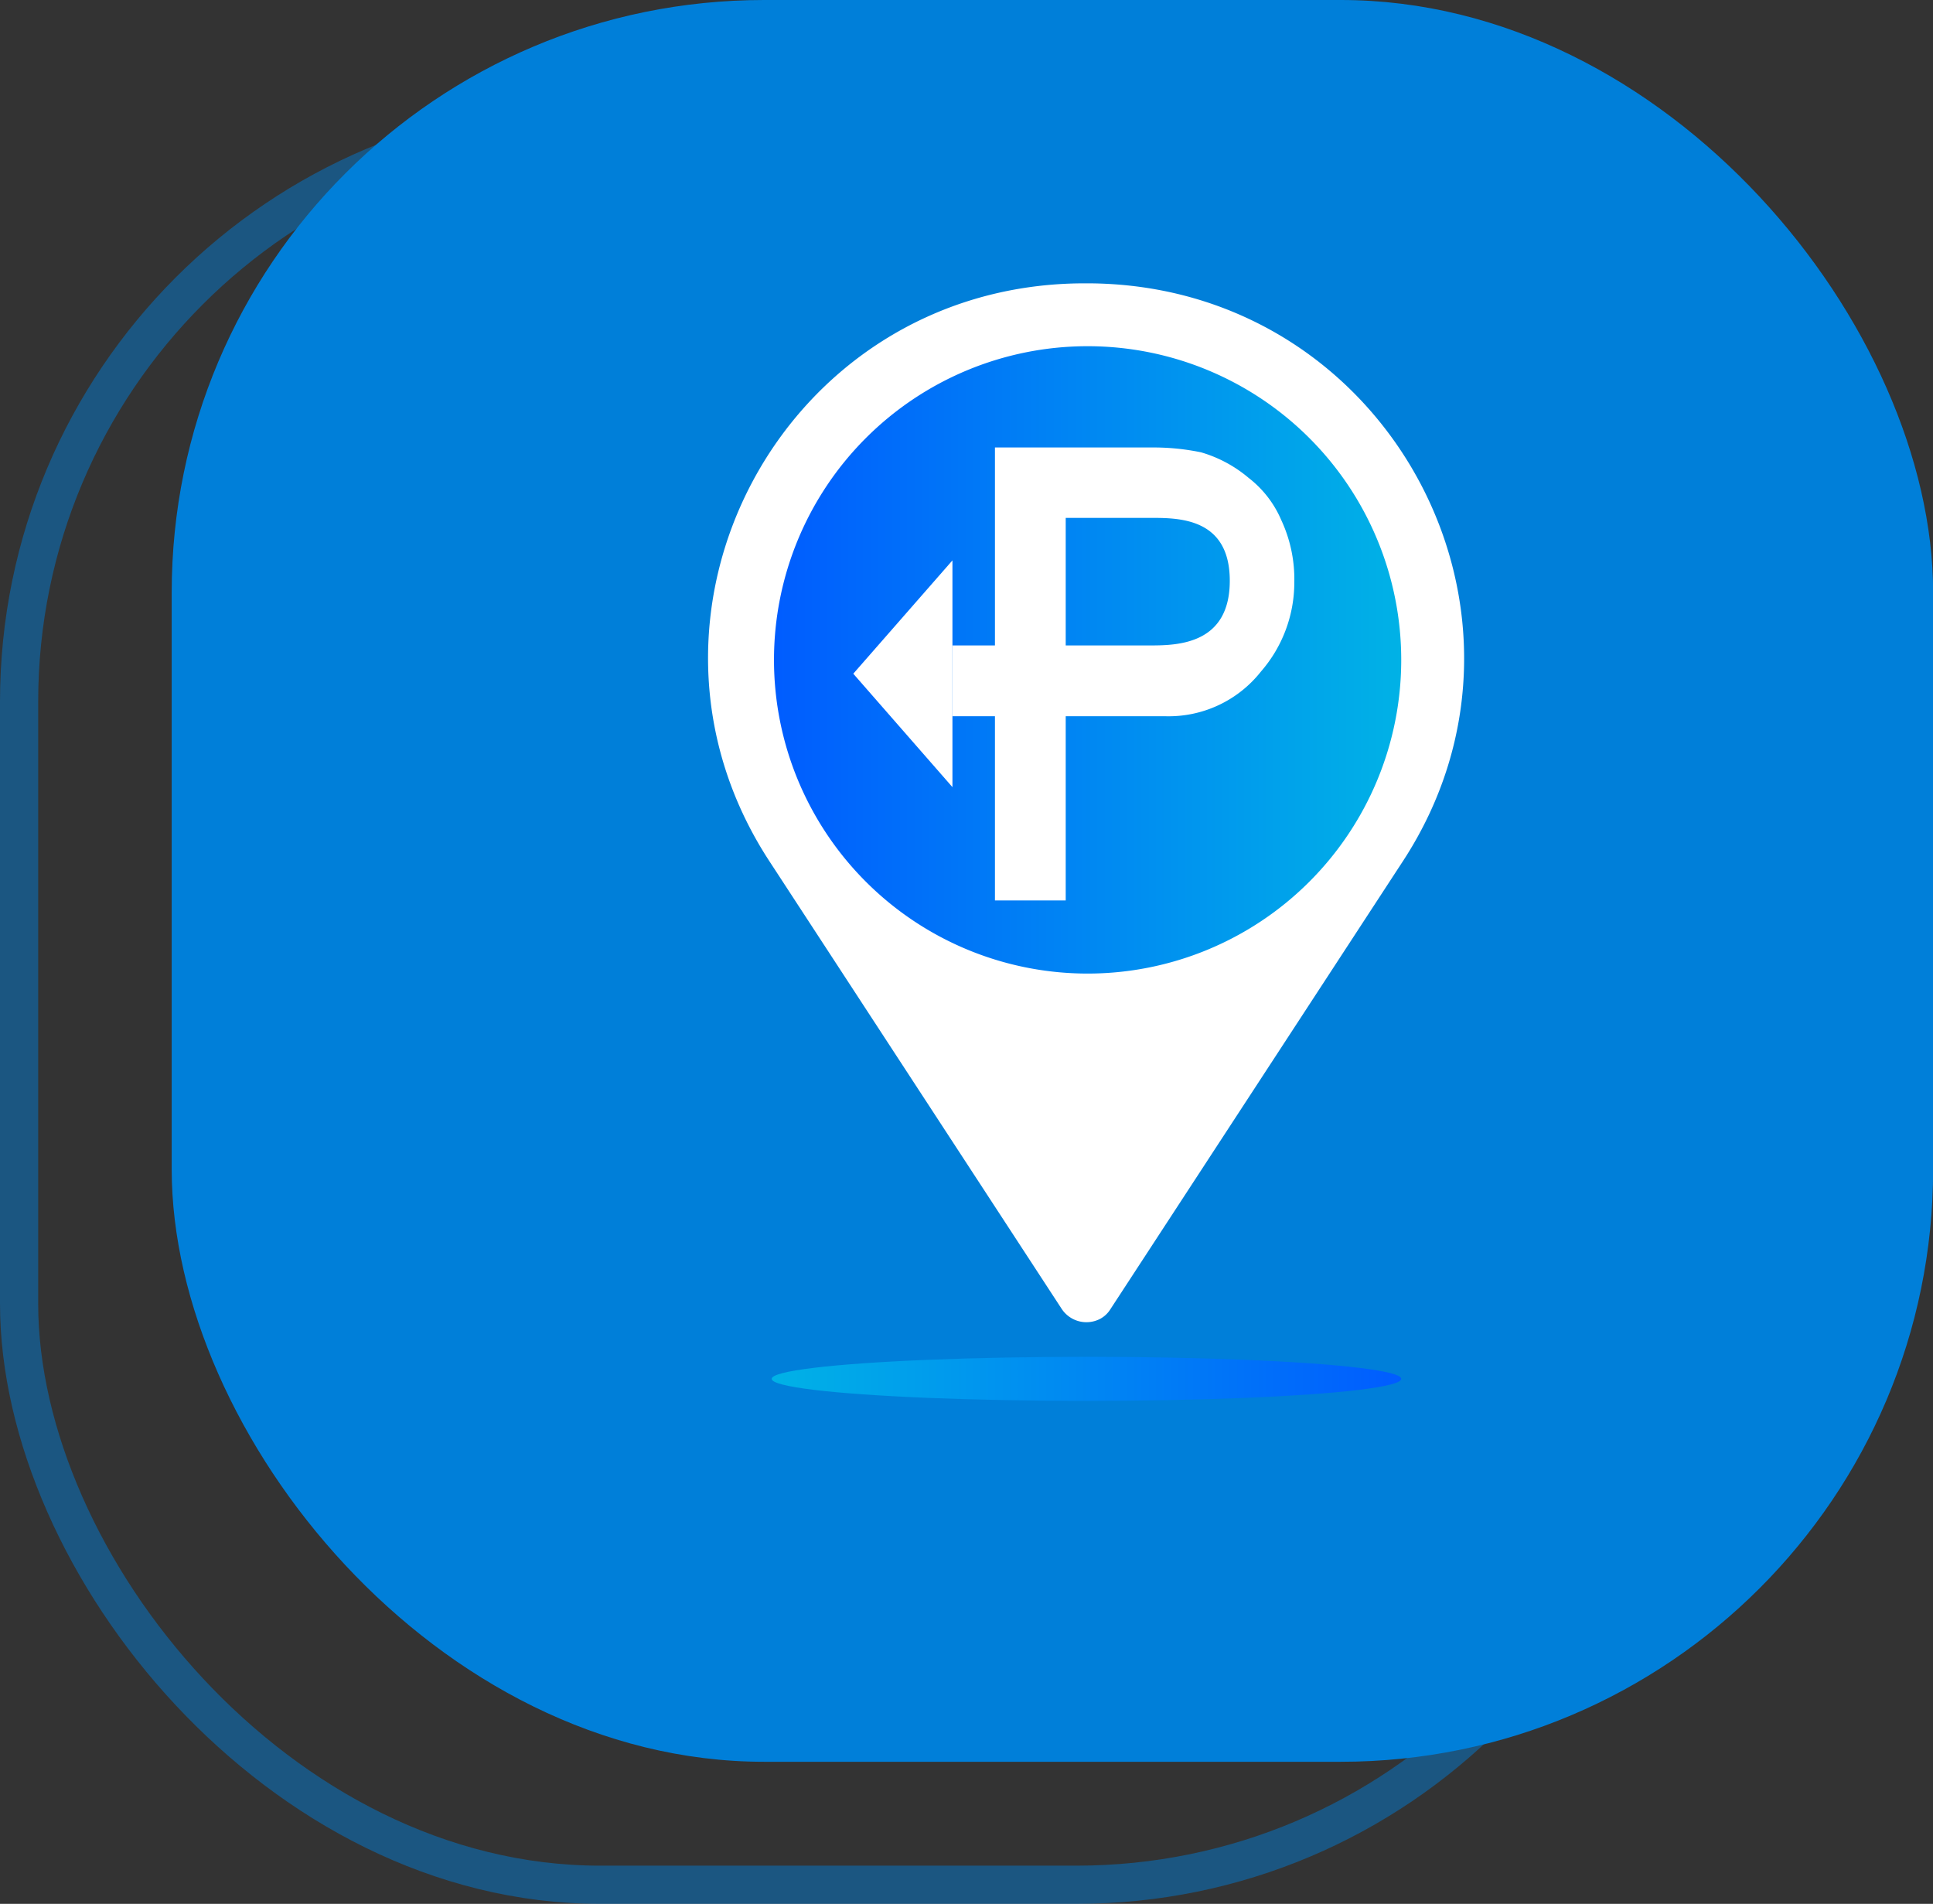 <svg xmlns="http://www.w3.org/2000/svg" xmlns:xlink="http://www.w3.org/1999/xlink" viewBox="0 0 151.87 149.55"><rect x="0" y="0" width="151.87" height="149.55" fill="#333333" stroke="none"/><defs><style>.cls-1{fill:none;stroke:#007fd9;stroke-miterlimit:10;stroke-width:3px;opacity:0.47;}.cls-2{fill:#007fd9;}.cls-3{fill:url(#linear-gradient);}.cls-4{fill:#fff;}.cls-5{fill:url(#linear-gradient-2);}</style><linearGradient id="linear-gradient" x1="-7021.95" y1="171.89" x2="-6972.49" y2="171.89" gradientTransform="matrix(-1, 0, 0, 1, -6911.86, -63.58)" gradientUnits="userSpaceOnUse"><stop offset="0" stop-color="#005cff"/><stop offset="1" stop-color="#00b2e6"/></linearGradient><linearGradient id="linear-gradient-2" x1="86.53" y1="57.51" x2="135.99" y2="57.51" gradientTransform="translate(-25.9 -5.58)" xlink:href="#linear-gradient"/></defs><g id="圖層_2" data-name="圖層 2"><g id="word"><rect class="cls-1" x="1.5" y="9.48" width="128.72" height="138.57" rx="45.65"/><rect class="cls-2" x="13.49" width="138.39" height="138.39" rx="46.54"/><ellipse class="cls-3" cx="85.36" cy="108.31" rx="24.73" ry="1.73"/><path class="cls-4" d="M110.24,67.62l-23,35.22a2.12,2.12,0,0,1-.81.76,2.33,2.33,0,0,1-3-.76l-23-35.22c-12.59-19.31,1-45,24.3-45.36h1.16C109.19,22.64,122.83,48.31,110.24,67.62Z"/><path class="cls-5" d="M110.09,51.76v.15a24.64,24.64,0,1,1,0-.15Z"/><path class="cls-4" d="M100.66,40.84a8.31,8.31,0,0,0-2.57-3.31,10.15,10.15,0,0,0-3.73-2,18.33,18.33,0,0,0-3.82-.38H78.17V70.73h5.56V40.68h6.68c2.22,0,6.21,0,6.21,4.94s-4,5.08-6.21,5.08H74.83v5.56H91.52a9.24,9.24,0,0,0,7.55-3.51,10.67,10.67,0,0,0,2.62-7A11,11,0,0,0,100.66,40.84Z"/><polygon class="cls-4" points="74.83 61.83 74.83 44.02 67.04 52.92 74.83 61.83"/></g></g></svg>